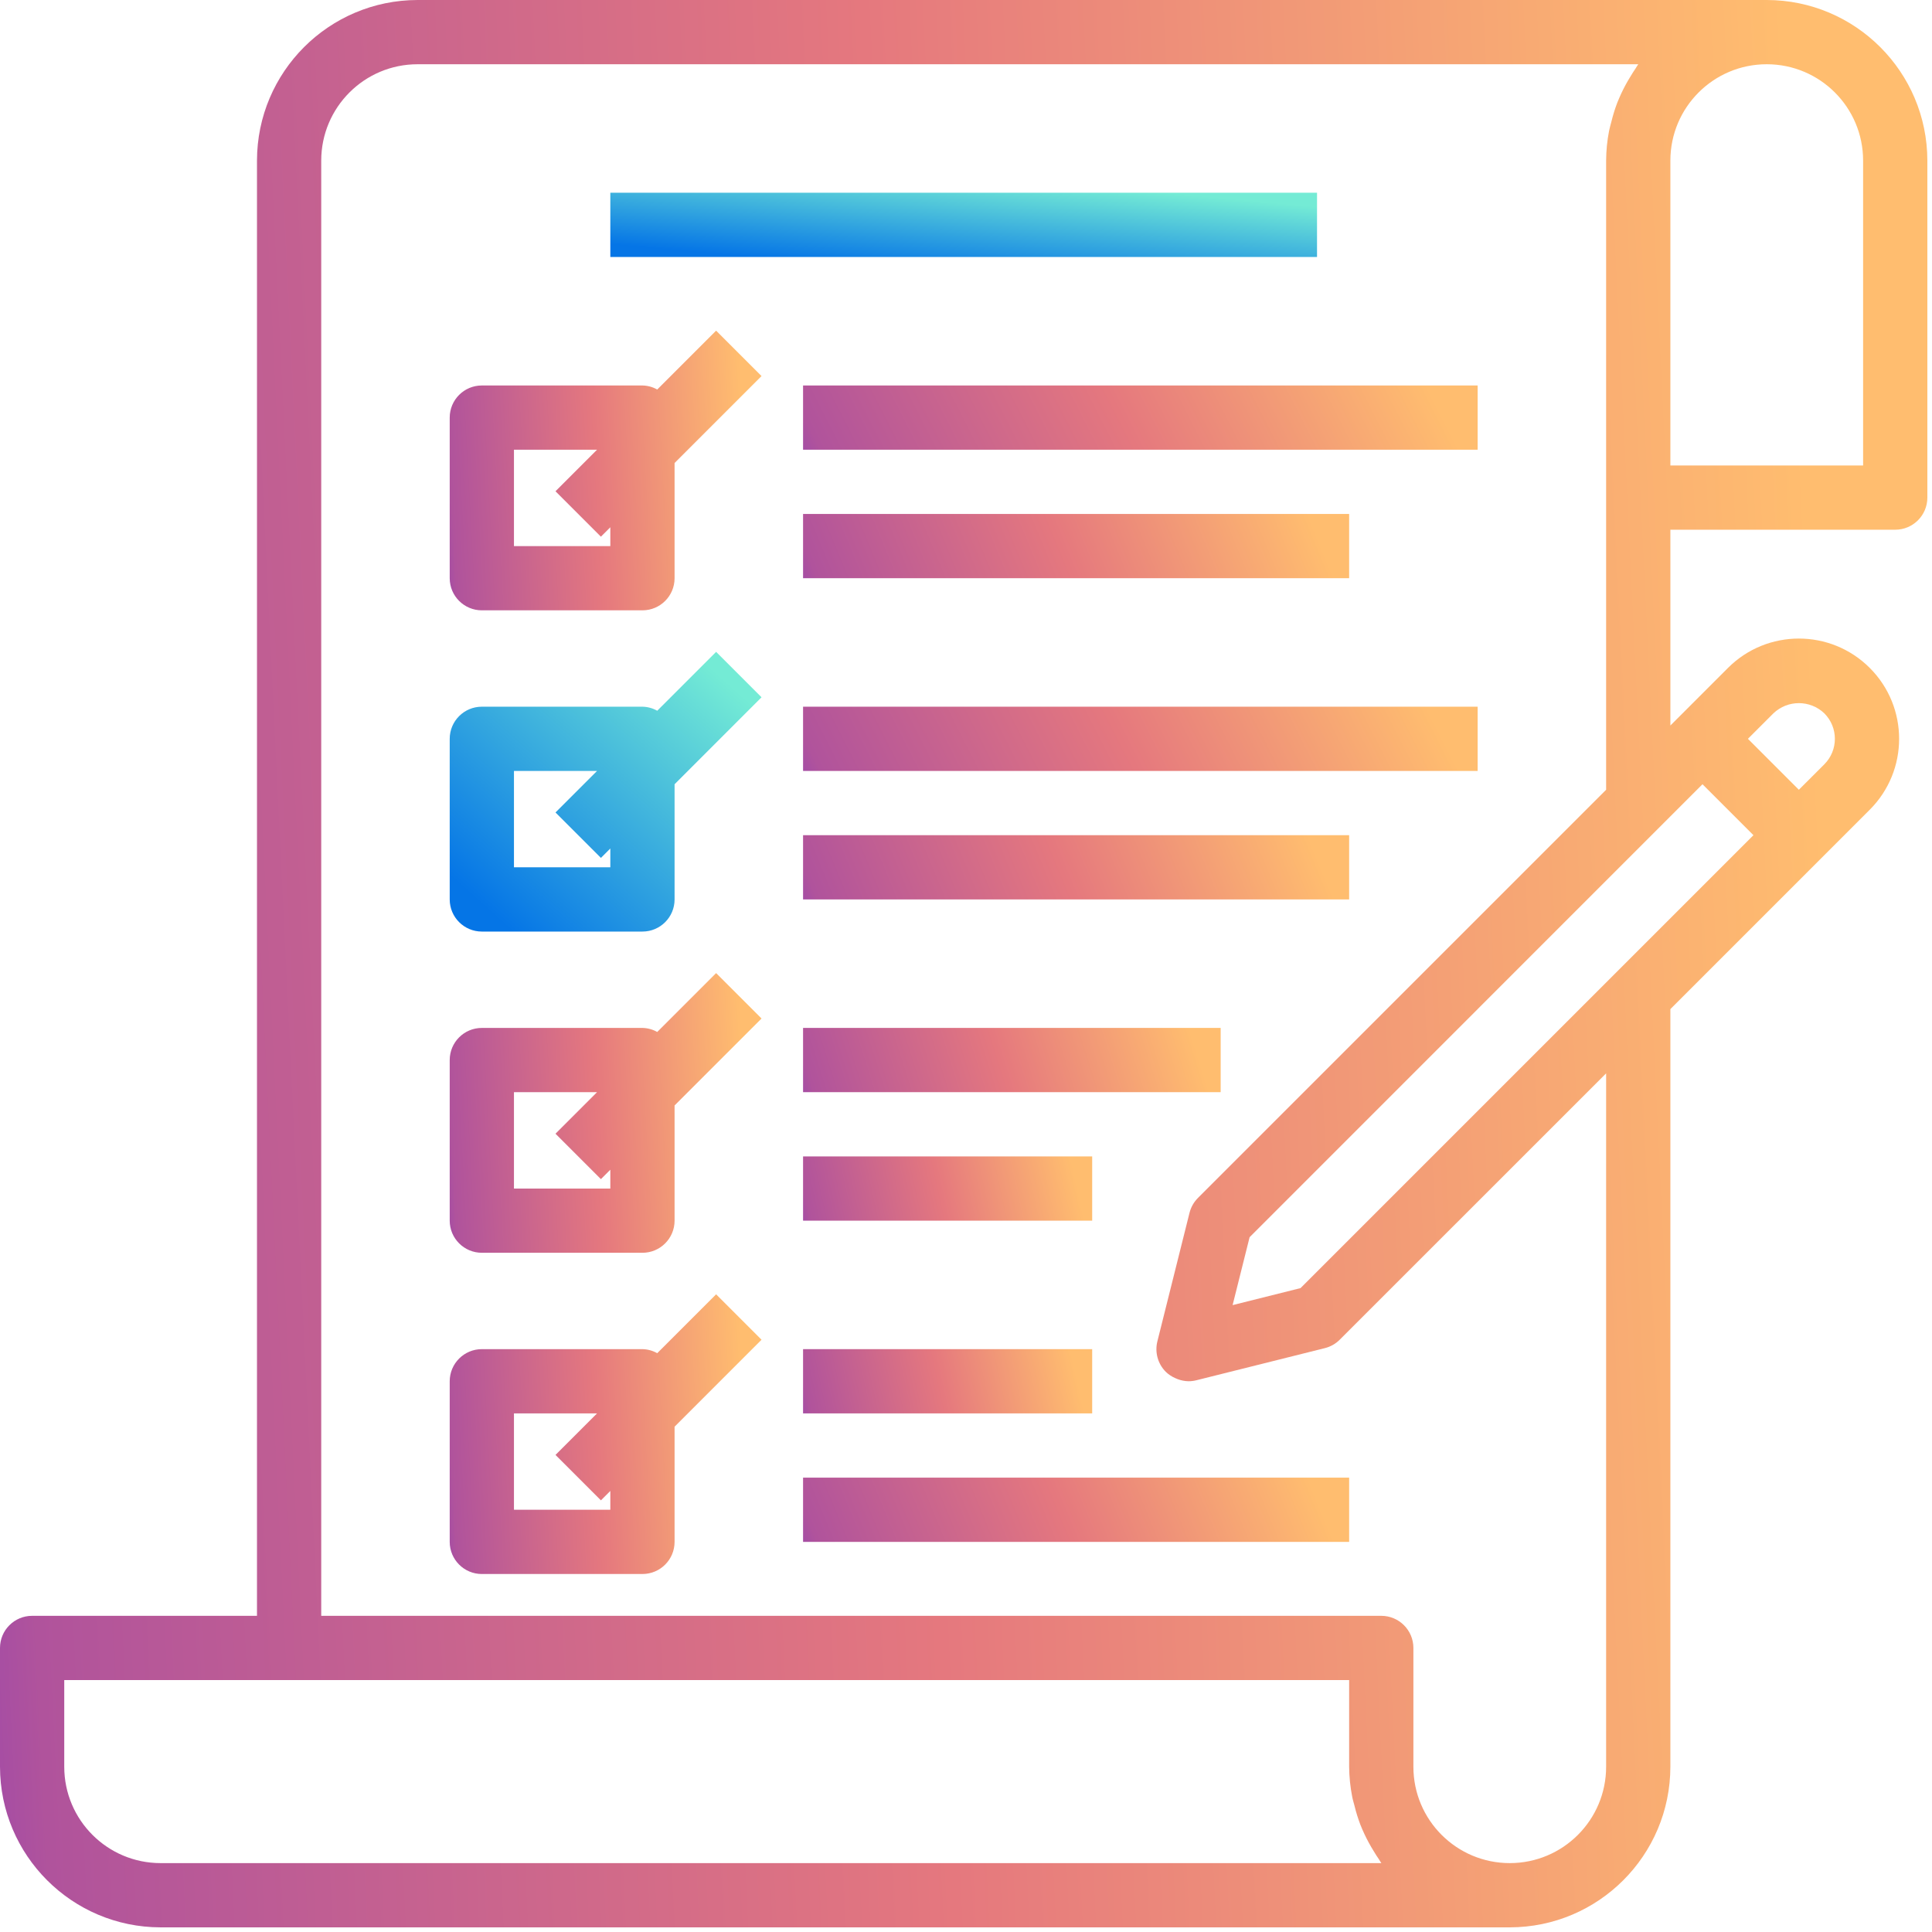 <svg width="149" height="149" viewBox="0 0 149 149" fill="none" xmlns="http://www.w3.org/2000/svg">
<path d="M136.255 0H32.206C25.368 0.008 19.827 5.549 19.819 12.387V124.616H2.477C1.109 124.616 0 125.725 0 127.093V136.255C0.008 143.092 5.549 148.634 12.387 148.642H116.436C123.274 148.634 128.815 143.092 128.823 136.255V77.824L144.2 62.447C147.219 59.427 147.219 54.531 144.2 51.512C141.18 48.492 136.284 48.492 133.265 51.512L128.823 55.954V40.853H146.164C147.533 40.853 148.642 39.744 148.642 38.376V12.387C148.634 5.549 143.092 0.008 136.255 0ZM12.387 143.687C8.282 143.687 4.955 140.36 4.955 136.255V129.571H104.049V136.255C104.055 137.027 104.133 137.797 104.282 138.554C104.327 138.802 104.399 139.012 104.456 139.243C104.578 139.747 104.732 140.244 104.916 140.729C105.013 140.977 105.117 141.21 105.228 141.448C105.44 141.899 105.678 142.338 105.942 142.761C106.071 142.969 106.19 143.179 106.336 143.377C106.405 143.479 106.457 143.59 106.532 143.687H12.387ZM123.868 136.255C123.868 140.36 120.541 143.687 116.436 143.687C112.331 143.687 109.004 140.36 109.004 136.255V127.093C109.004 125.725 107.895 124.616 106.527 124.616H24.774V12.387C24.774 8.282 28.101 4.955 32.206 4.955H126.346C126.271 5.051 126.219 5.163 126.15 5.264C126.009 5.463 125.885 5.673 125.756 5.881C125.492 6.304 125.254 6.743 125.042 7.194C124.931 7.442 124.827 7.67 124.73 7.913C124.546 8.398 124.392 8.895 124.27 9.399C124.213 9.63 124.141 9.852 124.096 10.088C123.948 10.845 123.872 11.615 123.868 12.387V60.908L92.388 92.388C92.071 92.706 91.846 93.104 91.737 93.54L89.259 103.45C89.049 104.294 89.296 105.186 89.911 105.801C90.12 106.002 90.363 106.164 90.629 106.279C90.694 106.309 90.753 106.336 90.82 106.361C91.085 106.462 91.365 106.517 91.648 106.524H91.662C91.865 106.524 92.066 106.499 92.262 106.45L102.171 103.972C102.607 103.864 103.006 103.639 103.323 103.321L123.868 82.779V136.255ZM136.768 55.015C137.867 53.965 139.598 53.965 140.697 55.015C141.78 56.1 141.78 57.858 140.697 58.944L138.732 60.908L134.803 56.979L136.768 55.015ZM131.3 60.482L135.229 64.412L100.299 99.342L95.061 100.653L96.372 95.416L131.3 60.482ZM143.687 35.898H128.823V12.387C128.823 8.282 132.15 4.955 136.255 4.955C140.36 4.955 143.687 8.282 143.687 12.387V35.898Z" fill="url(#paint0_linear)"/>
<path d="M101.572 14.864H47.07V19.819H101.572V14.864Z" fill="url(#paint1_linear)"/>
<path d="M55.228 25.5L50.687 30.041C50.339 29.844 49.947 29.737 49.547 29.729H37.161C35.793 29.729 34.683 30.838 34.683 32.206V44.593C34.683 45.961 35.793 47.07 37.161 47.07H49.547C50.916 47.07 52.025 45.961 52.025 44.593V35.709L58.731 29.003L55.228 25.5ZM47.07 42.116H39.638V34.684H46.044L42.841 37.887L46.344 41.39L47.07 40.664V42.116Z" fill="url(#paint2_linear)"/>
<path d="M113.959 29.729H61.934V34.683H113.959V29.729Z" fill="url(#paint3_linear)"/>
<path d="M104.049 39.638H61.934V44.592H104.049V39.638Z" fill="url(#paint4_linear)"/>
<path d="M55.228 50.273L50.687 54.814C50.339 54.617 49.947 54.51 49.547 54.502H37.161C35.793 54.502 34.683 55.611 34.683 56.98V69.367C34.683 70.735 35.793 71.844 37.161 71.844H49.547C50.916 71.844 52.025 70.735 52.025 69.367V60.483L58.731 53.776L55.228 50.273ZM47.07 66.889H39.638V59.457H46.044L42.841 62.66L46.344 66.163L47.07 65.437V66.889Z" fill="url(#paint5_linear)"/>
<path d="M113.959 54.502H61.934V59.457H113.959V54.502Z" fill="url(#paint6_linear)"/>
<path d="M104.049 64.411H61.934V69.366H104.049V64.411Z" fill="url(#paint7_linear)"/>
<path d="M55.228 75.047L50.687 79.588C50.339 79.391 49.947 79.284 49.547 79.276H37.161C35.793 79.276 34.683 80.385 34.683 81.753V94.14C34.683 95.508 35.793 96.617 37.161 96.617H49.547C50.916 96.617 52.025 95.508 52.025 94.14V85.256L58.731 78.55L55.228 75.047ZM47.07 91.663H39.638V84.231H46.044L42.841 87.434L46.344 90.937L47.07 90.211V91.663Z" fill="url(#paint8_linear)"/>
<path d="M94.14 79.275H61.934V84.23H94.14V79.275Z" fill="url(#paint9_linear)"/>
<path d="M84.231 89.186H61.934V94.14H84.231V89.186Z" fill="url(#paint10_linear)"/>
<path d="M55.228 99.82L50.687 104.361C50.339 104.164 49.947 104.057 49.547 104.049H37.161C35.793 104.049 34.683 105.158 34.683 106.527V118.913C34.683 120.281 35.793 121.391 37.161 121.391H49.547C50.916 121.391 52.025 120.281 52.025 118.913V110.03L58.731 103.323L55.228 99.82ZM47.07 116.436H39.638V109.004H46.044L42.841 112.207L46.344 115.71L47.07 114.984V116.436Z" fill="url(#paint11_linear)"/>
<path d="M84.231 104.049H61.934V109.004H84.231V104.049Z" fill="url(#paint12_linear)"/>
<path d="M104.049 113.959H61.934V118.914H104.049V113.959Z" fill="url(#paint13_linear)"/>
<defs>
<linearGradient id="paint0_linear" x1="157.877" y1="-198.997" x2="-45.683" y2="-189.125" gradientUnits="userSpaceOnUse">
<stop offset="0.147" stop-color="#FFBD6F"/>
<stop offset="0.495" stop-color="#E5787E"/>
<stop offset="0.837" stop-color="#B0539C"/>
<stop offset="1" stop-color="#5321E2"/>
</linearGradient>
<linearGradient id="paint1_linear" x1="96.082" y1="15.445" x2="95.375" y2="23.221" gradientUnits="userSpaceOnUse">
<stop stop-color="#74EBD5"/>
<stop offset="1" stop-color="#0575E6"/>
</linearGradient>
<linearGradient id="paint2_linear" x1="60.225" y1="-3.378" x2="27.311" y2="-1.598" gradientUnits="userSpaceOnUse">
<stop offset="0.147" stop-color="#FFBD6F"/>
<stop offset="0.495" stop-color="#E5787E"/>
<stop offset="0.837" stop-color="#B0539C"/>
<stop offset="1" stop-color="#5321E2"/>
</linearGradient>
<linearGradient id="paint3_linear" x1="117.191" y1="23.095" x2="60.483" y2="51.973" gradientUnits="userSpaceOnUse">
<stop offset="0.147" stop-color="#FFBD6F"/>
<stop offset="0.495" stop-color="#E5787E"/>
<stop offset="0.837" stop-color="#B0539C"/>
<stop offset="1" stop-color="#5321E2"/>
</linearGradient>
<linearGradient id="paint4_linear" x1="106.666" y1="33.005" x2="57.252" y2="53.374" gradientUnits="userSpaceOnUse">
<stop offset="0.147" stop-color="#FFBD6F"/>
<stop offset="0.495" stop-color="#E5787E"/>
<stop offset="0.837" stop-color="#B0539C"/>
<stop offset="1" stop-color="#5321E2"/>
</linearGradient>
<linearGradient id="paint5_linear" x1="56.309" y1="52.802" x2="39.342" y2="71.717" gradientUnits="userSpaceOnUse">
<stop stop-color="#74EBD5"/>
<stop offset="1" stop-color="#0575E6"/>
</linearGradient>
<linearGradient id="paint6_linear" x1="117.191" y1="47.869" x2="60.483" y2="76.746" gradientUnits="userSpaceOnUse">
<stop offset="0.147" stop-color="#FFBD6F"/>
<stop offset="0.495" stop-color="#E5787E"/>
<stop offset="0.837" stop-color="#B0539C"/>
<stop offset="1" stop-color="#5321E2"/>
</linearGradient>
<linearGradient id="paint7_linear" x1="106.666" y1="57.778" x2="57.252" y2="78.148" gradientUnits="userSpaceOnUse">
<stop offset="0.147" stop-color="#FFBD6F"/>
<stop offset="0.495" stop-color="#E5787E"/>
<stop offset="0.837" stop-color="#B0539C"/>
<stop offset="1" stop-color="#5321E2"/>
</linearGradient>
<linearGradient id="paint8_linear" x1="60.225" y1="46.169" x2="27.311" y2="47.949" gradientUnits="userSpaceOnUse">
<stop offset="0.147" stop-color="#FFBD6F"/>
<stop offset="0.495" stop-color="#E5787E"/>
<stop offset="0.837" stop-color="#B0539C"/>
<stop offset="1" stop-color="#5321E2"/>
</linearGradient>
<linearGradient id="paint9_linear" x1="96.141" y1="72.642" x2="55.929" y2="85.318" gradientUnits="userSpaceOnUse">
<stop offset="0.147" stop-color="#FFBD6F"/>
<stop offset="0.495" stop-color="#E5787E"/>
<stop offset="0.837" stop-color="#B0539C"/>
<stop offset="1" stop-color="#5321E2"/>
</linearGradient>
<linearGradient id="paint10_linear" x1="85.616" y1="82.552" x2="56.401" y2="88.928" gradientUnits="userSpaceOnUse">
<stop offset="0.147" stop-color="#FFBD6F"/>
<stop offset="0.495" stop-color="#E5787E"/>
<stop offset="0.837" stop-color="#B0539C"/>
<stop offset="1" stop-color="#5321E2"/>
</linearGradient>
<linearGradient id="paint11_linear" x1="60.225" y1="70.943" x2="27.311" y2="72.722" gradientUnits="userSpaceOnUse">
<stop offset="0.147" stop-color="#FFBD6F"/>
<stop offset="0.495" stop-color="#E5787E"/>
<stop offset="0.837" stop-color="#B0539C"/>
<stop offset="1" stop-color="#5321E2"/>
</linearGradient>
<linearGradient id="paint12_linear" x1="85.616" y1="97.416" x2="56.401" y2="103.791" gradientUnits="userSpaceOnUse">
<stop offset="0.147" stop-color="#FFBD6F"/>
<stop offset="0.495" stop-color="#E5787E"/>
<stop offset="0.837" stop-color="#B0539C"/>
<stop offset="1" stop-color="#5321E2"/>
</linearGradient>
<linearGradient id="paint13_linear" x1="106.666" y1="107.326" x2="57.252" y2="127.696" gradientUnits="userSpaceOnUse">
<stop offset="0.147" stop-color="#FFBD6F"/>
<stop offset="0.495" stop-color="#E5787E"/>
<stop offset="0.837" stop-color="#B0539C"/>
<stop offset="1" stop-color="#5321E2"/>
</linearGradient>
</defs>
</svg>
